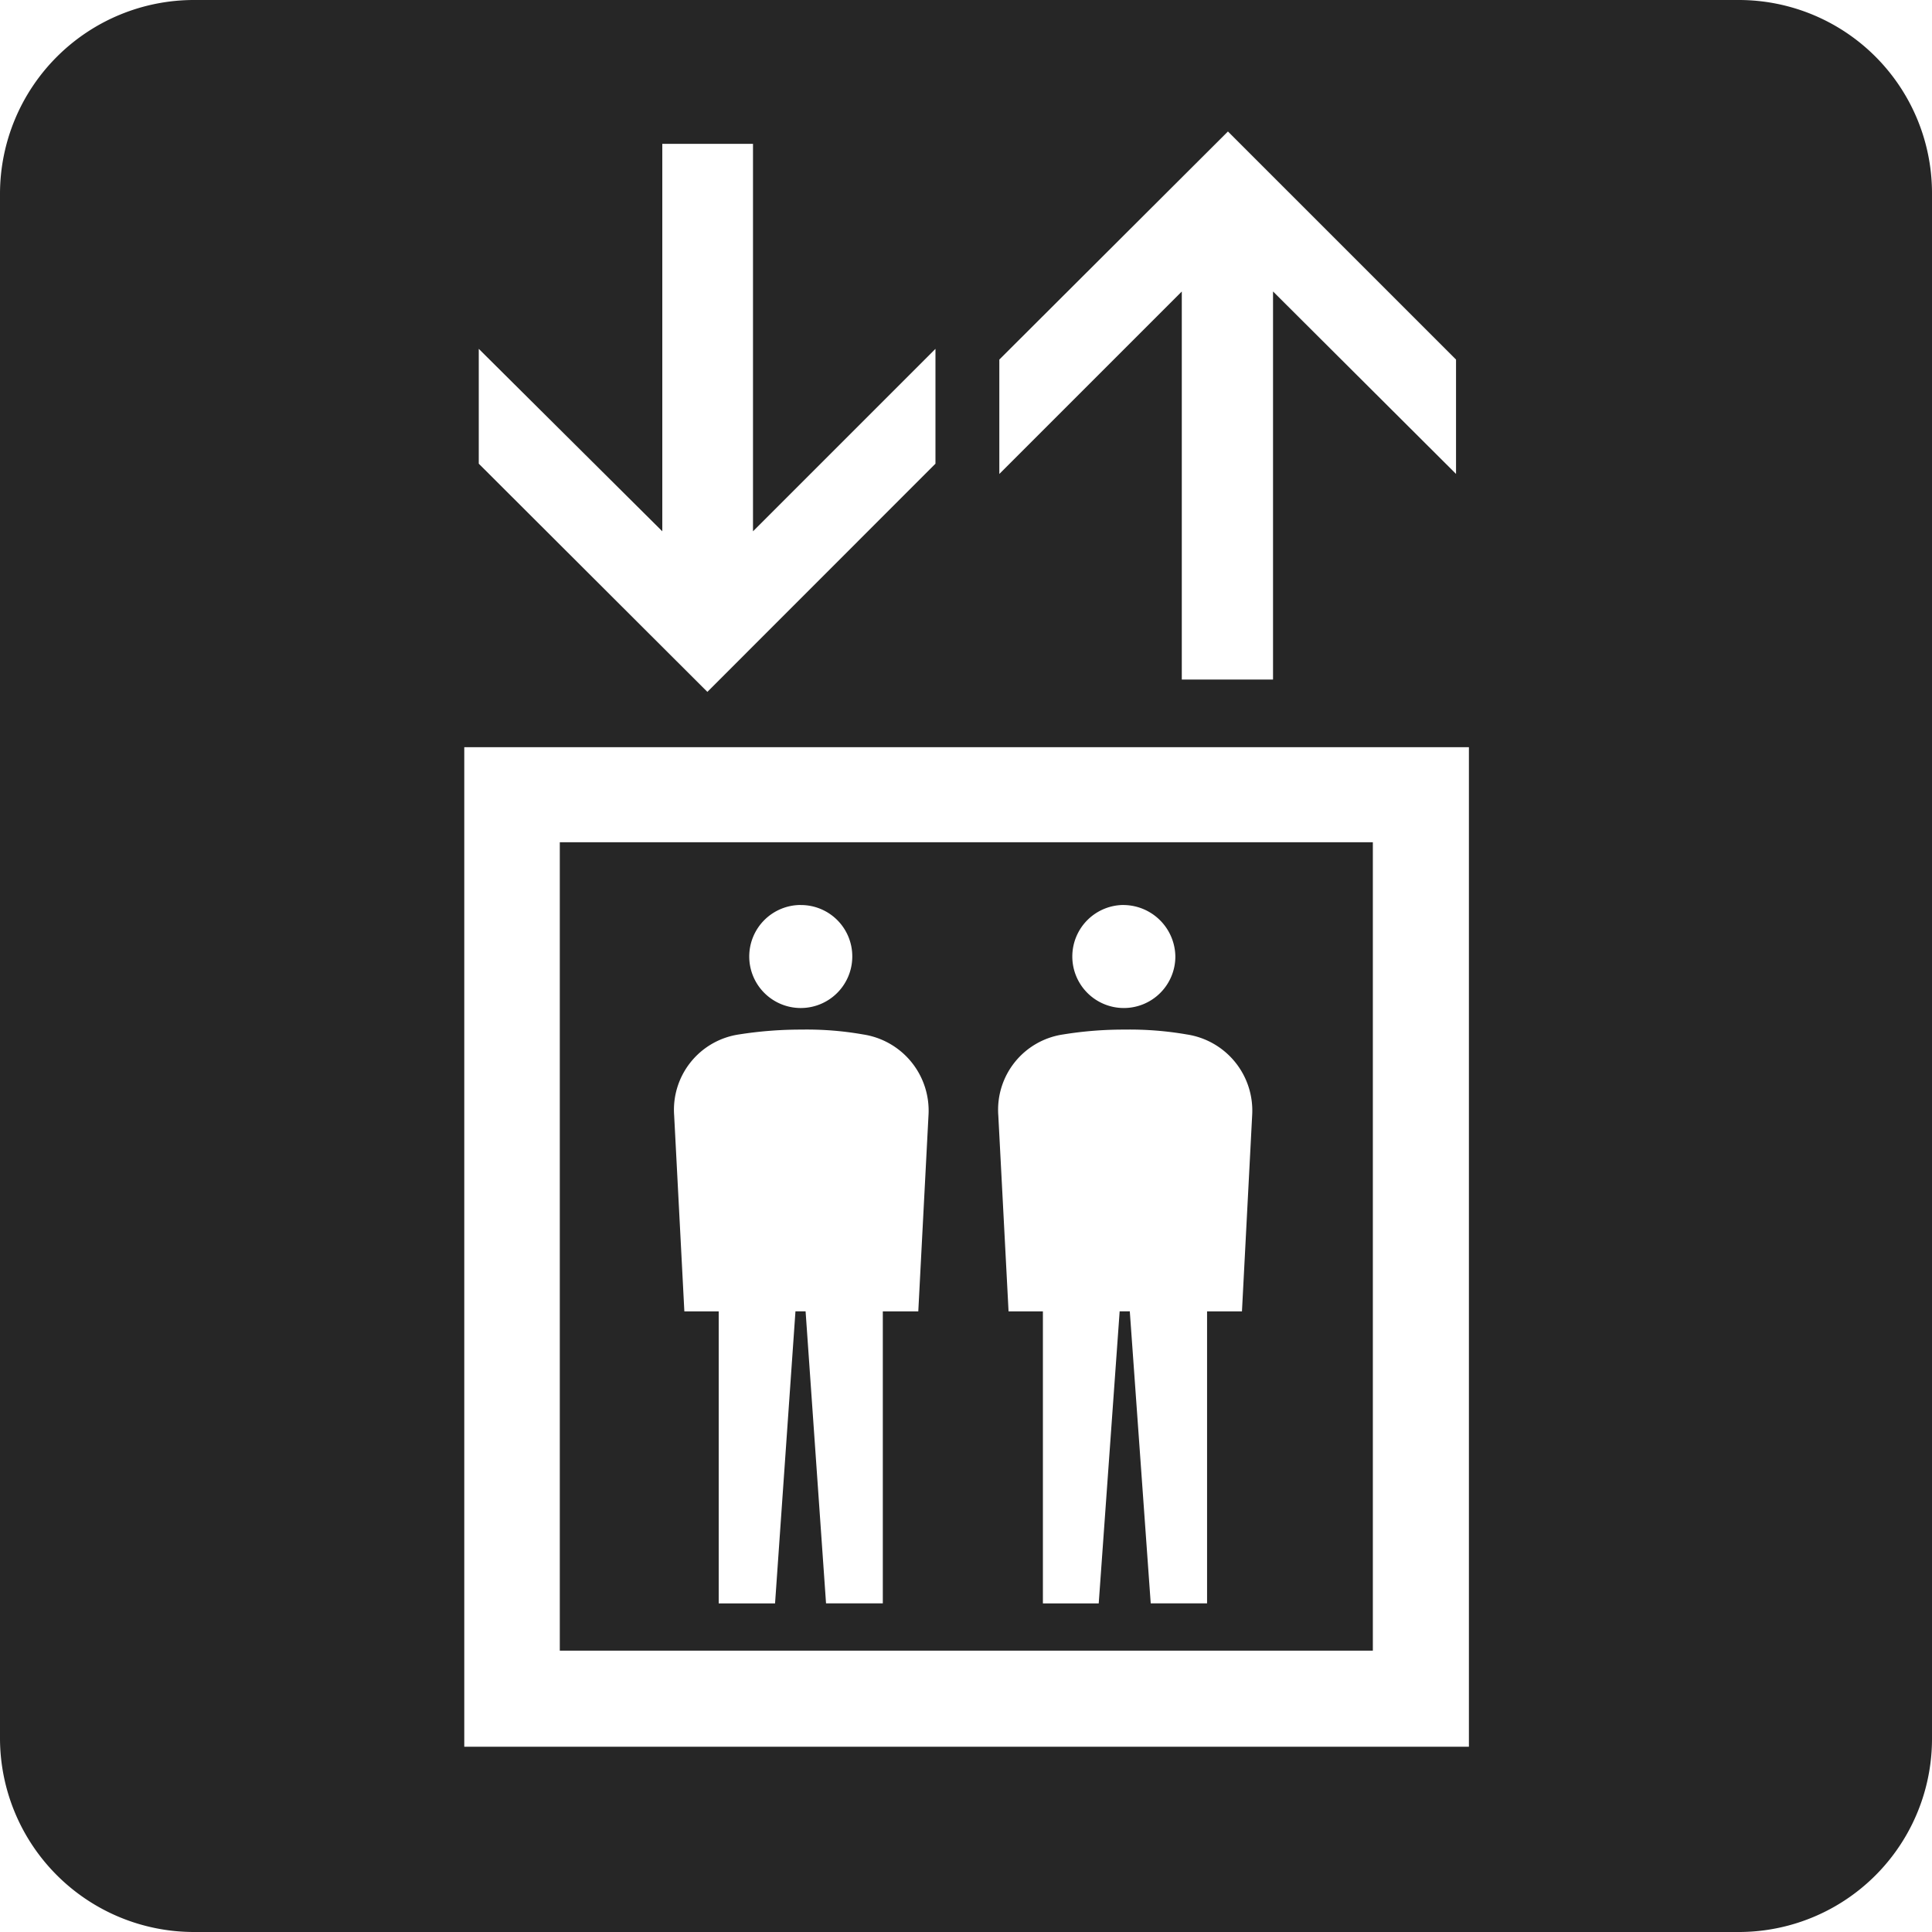 <svg xmlns="http://www.w3.org/2000/svg" width="36" height="36" viewBox="0 0 36 36"><path d="M32.4,36H3.62A3.615,3.615,0,0,1,0,32.4V3.6A3.615,3.615,0,0,1,3.62,0H32.4A3.6,3.6,0,0,1,36,3.6V32.4A3.6,3.6,0,0,1,32.4,36ZM8.651,13.923V32.548h18.72V13.923ZM8.921,6.5v2.14l4.26,4.252,4.25-4.252V6.5l-3.4,3.4V2.68h-1.69V9.9L8.921,6.5Zm13.1-1.07v7.232h1.7V5.431l3.41,3.4V6.7L22.881,2.45,18.621,6.7V8.832l3.4-3.4Zm3.56,25.327H10.431V15.694h15.15V30.757Zm-4.72-6.322h.191l.39,5.441h1.05V24.436h.65l.19-3.651a1.435,1.435,0,0,0-1.22-1.51,6.232,6.232,0,0,0-1.159-.09,7.011,7.011,0,0,0-1.14.09,1.418,1.418,0,0,0-1.211,1.51l.191,3.651h.64v5.441h1.04l.39-5.44Zm-6.04,0h.19l.381,5.441H16.45V24.436h.661l.19-3.651a1.436,1.436,0,0,0-1.22-1.51,6.043,6.043,0,0,0-1.149-.09,7.4,7.4,0,0,0-1.16.09,1.419,1.419,0,0,0-1.21,1.51l.19,3.651h.64v5.441h1.05l.38-5.44Zm6.13-7.572a.96.96,0,1,0,.95.96A.972.972,0,0,0,20.95,16.864Zm-6.03,0a.96.96,0,1,0,.96.96A.956.956,0,0,0,14.92,16.864Z" fill="#262626"/></svg>